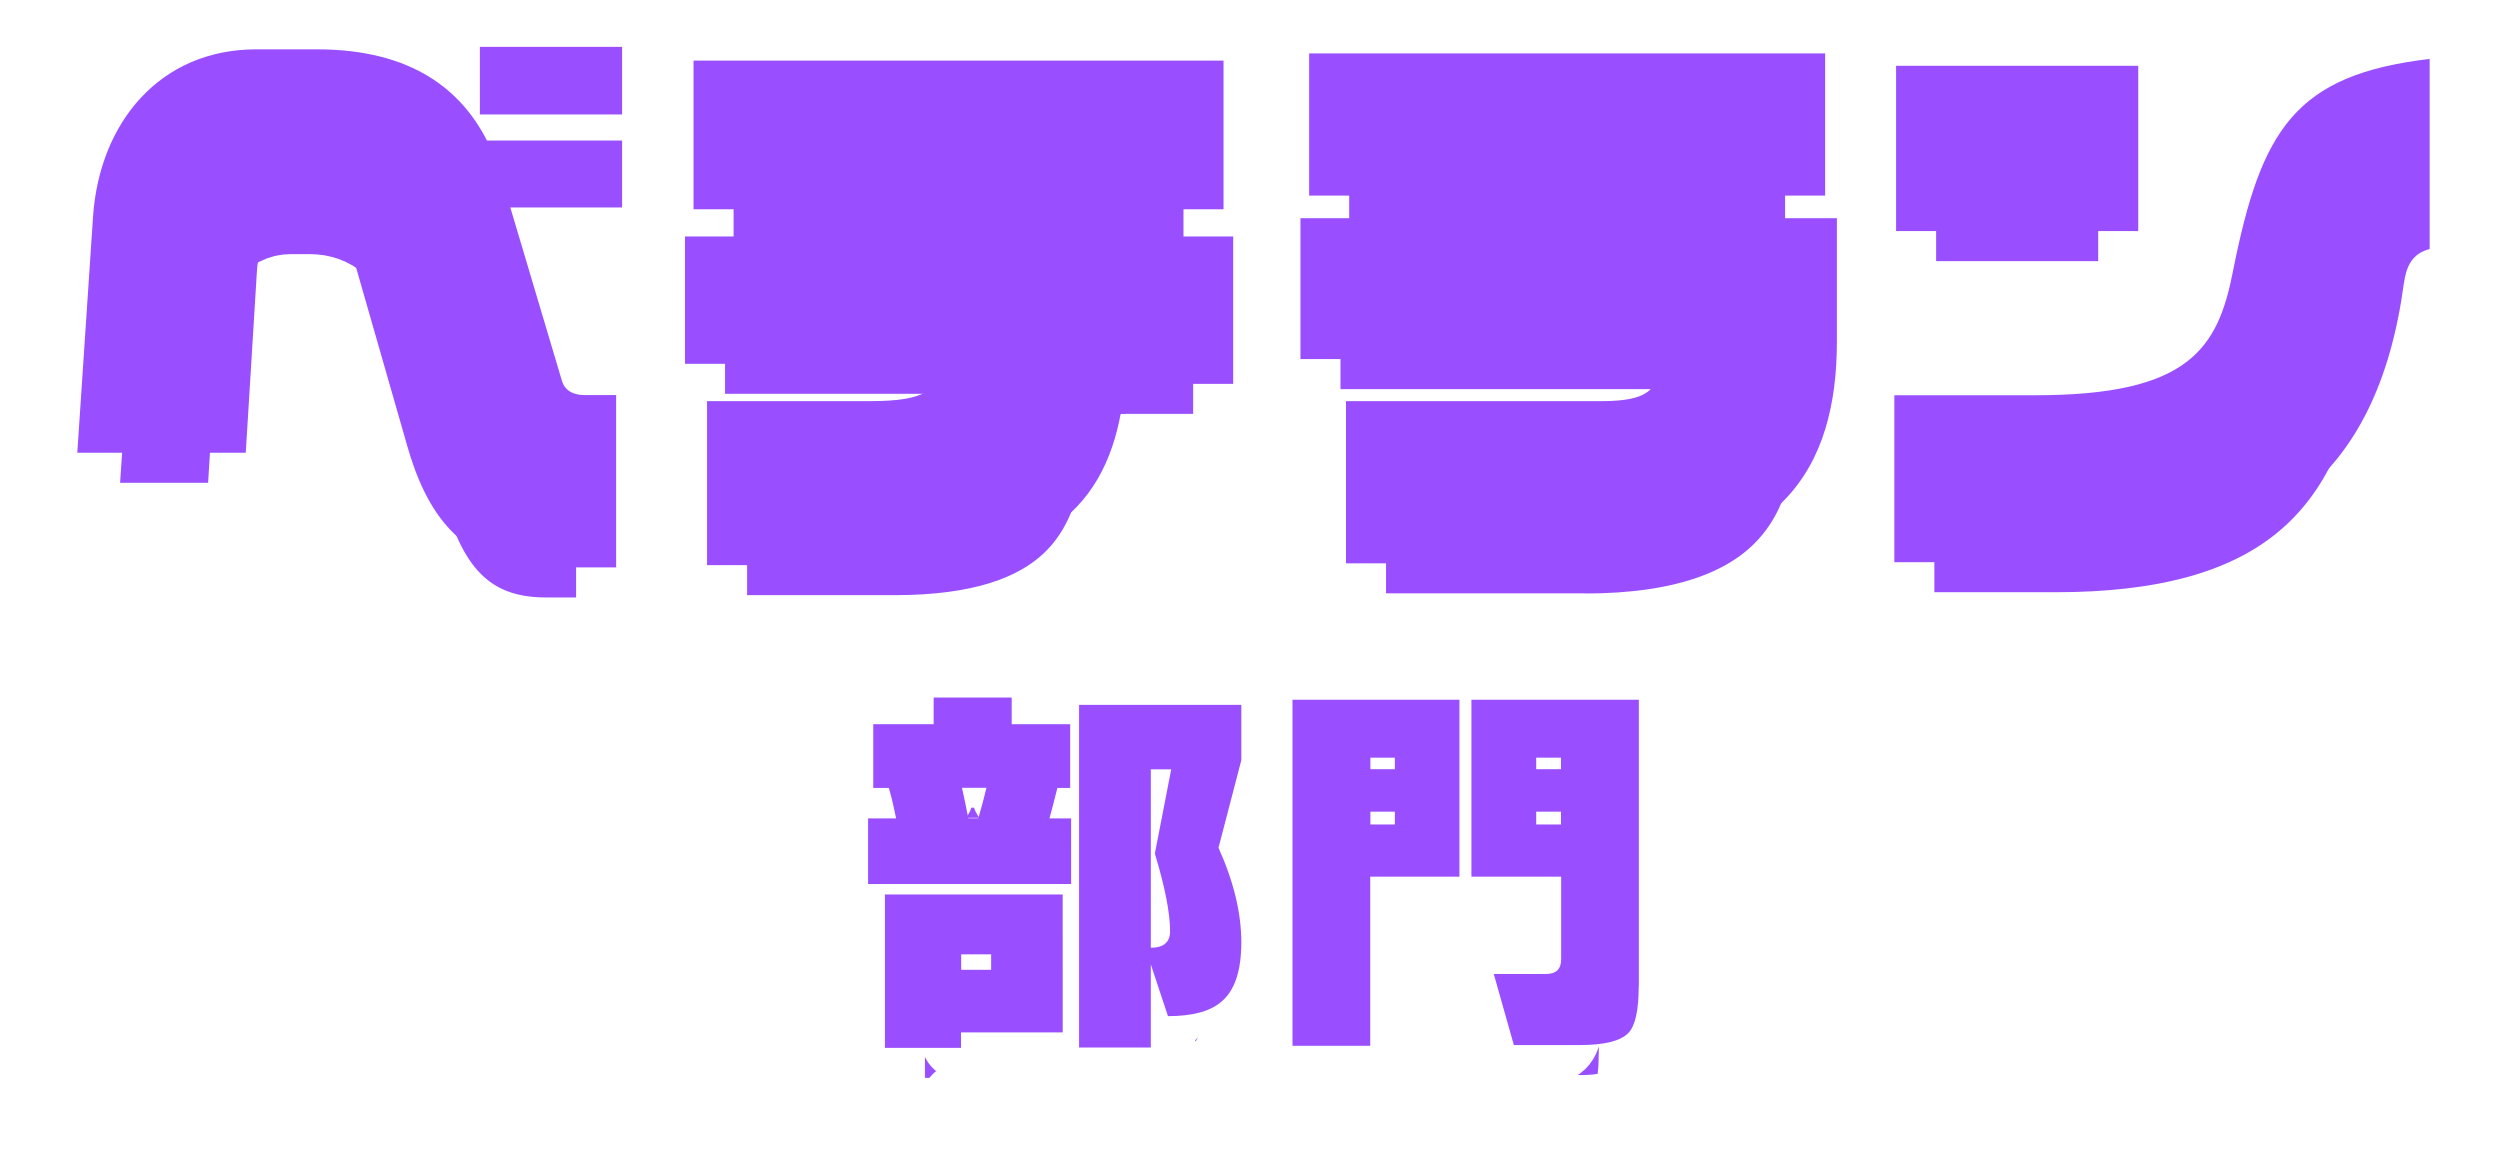<svg xmlns="http://www.w3.org/2000/svg" width="211" height="98" fill="none" viewBox="0 0 211 98"><g filter="url(#a)"><mask id="b" width="206" height="52" x="2.524" y="-.043" fill="#000" maskUnits="userSpaceOnUse"><path fill="#fff" d="M2.524-.043h206v52h-206z"/><path d="m43.067 17.497 4.346 14.598c.19.7.747 1.25 1.969 1.25h2.62V47.89h-5.974c-7.211 0-10.117-4.853-11.652-10.241l-4.4-15.34c-.638-2.255-1.928-3.396-3.856-3.396h-1.576c-1.575 0-2.716 1.402-2.865 4.055l-.937 15.245H6.524l1.33-19.946C8.399 10.35 13.49 4.163 21.639 4.163h5.093c8.052 0 12.194 3.45 14.367 7.698h11.407v5.65h-9.424zm-2.566-7.835V3.957h12.004v5.705zm54.427 22.735c-.787 8.701-4.983 15.3-19.405 15.3H59.675V33.853h13.879c4.44 0 5.73-.948 6.03-3.148h-21.77V19.957h46.267v12.44zm-36.393-14.75V5.113h44.731v12.55H58.535zm75.164 29.898h-20.098v-13.69h21.632c3.558 0 4.645-.894 4.645-2.654v-.893h-30.12v-11.89h45.275v10.391c0 10.598-4.59 18.75-21.334 18.75zm-23.208-31.038v-12h43.55v12zm92.397 7.395c-2.227 16.55-11.502 23.547-29.373 23.547h-13.634v-14.09h11.896c12.941 0 15.413-3.904 16.689-10.488 2.377-11.945 5.228-16.55 16.595-17.897v16.042c-1.481.398-1.969 1.443-2.173 2.9zm-42.858-4.399V5.552h20.438v13.952z"/></mask><path fill="#994fff" d="m43.067 17.497 4.346 14.598c.19.7.747 1.25 1.969 1.25h2.62V47.89h-5.974c-7.211 0-10.117-4.853-11.652-10.241l-4.4-15.34c-.638-2.255-1.928-3.396-3.856-3.396h-1.576c-1.575 0-2.716 1.402-2.865 4.055l-.937 15.245H6.524l1.33-19.946C8.399 10.35 13.49 4.163 21.639 4.163h5.093c8.052 0 12.194 3.45 14.367 7.698h11.407v5.65h-9.424zm-2.566-7.835V3.957h12.004v5.705zm54.427 22.735c-.787 8.701-4.983 15.3-19.405 15.3H59.675V33.853h13.879c4.44 0 5.73-.948 6.03-3.148h-21.77V19.957h46.267v12.44zm-36.393-14.75V5.113h44.731v12.55H58.535zm75.164 29.898h-20.098v-13.69h21.632c3.558 0 4.645-.894 4.645-2.654v-.893h-30.12v-11.89h45.275v10.391c0 10.598-4.59 18.75-21.334 18.75zm-23.208-31.038v-12h43.55v12zm92.397 7.395c-2.227 16.55-11.502 23.547-29.373 23.547h-13.634v-14.09h11.896c12.941 0 15.413-3.904 16.689-10.488 2.377-11.945 5.228-16.55 16.595-17.897v16.042c-1.481.398-1.969 1.443-2.173 2.9zm-42.858-4.399V5.552h20.438v13.952z"/><path stroke="#fff" stroke-linejoin="round" stroke-width="6.759" d="m43.067 17.497 4.346 14.598c.19.7.747 1.25 1.969 1.25h2.62V47.89h-5.974c-7.211 0-10.117-4.853-11.652-10.241l-4.4-15.34c-.638-2.255-1.928-3.396-3.856-3.396h-1.576c-1.575 0-2.716 1.402-2.865 4.055l-.937 15.245H6.524l1.33-19.946C8.399 10.35 13.49 4.163 21.639 4.163h5.093c8.052 0 12.194 3.45 14.367 7.698h11.407v5.65h-9.424zm-2.566-7.835V3.957h12.004v5.705zm54.427 22.735c-.787 8.701-4.983 15.3-19.405 15.3H59.675V33.853h13.879c4.44 0 5.73-.948 6.03-3.148h-21.77V19.957h46.267v12.44zm-36.393-14.75V5.113h44.731v12.55H58.535zm75.164 29.898h-20.098v-13.69h21.632c3.558 0 4.645-.894 4.645-2.654v-.893h-30.12v-11.89h45.275v10.391c0 10.598-4.59 18.75-21.334 18.75zm-23.208-31.038v-12h43.55v12zm92.397 7.395c-2.227 16.55-11.502 23.547-29.373 23.547h-13.634v-14.09h11.896c12.941 0 15.413-3.904 16.689-10.488 2.377-11.945 5.228-16.55 16.595-17.897v16.042c-1.481.398-1.969 1.443-2.173 2.9zm-42.858-4.399V5.552h20.438v13.952z" mask="url(#b)"/></g><path fill="#994fff" d="m43.067 17.497 4.346 14.598c.19.7.747 1.25 1.969 1.25h2.62V47.89h-5.974c-7.211 0-10.117-4.853-11.652-10.241l-4.4-15.34c-.638-2.255-1.928-3.396-3.856-3.396h-1.576c-1.575 0-2.716 1.402-2.865 4.055l-.937 15.245H6.524l1.33-19.946C8.399 10.35 13.49 4.163 21.639 4.163h5.093c8.052 0 12.194 3.45 14.367 7.698h11.407v5.65h-9.424zm-2.566-7.835V3.957h12.004v5.705zm54.427 22.735c-.787 8.701-4.983 15.3-19.405 15.3H59.675V33.853h13.879c4.44 0 5.73-.948 6.03-3.148h-21.77V19.957h46.267v12.44zm-36.393-14.75V5.113h44.731v12.55H58.535zm75.164 29.898h-20.098v-13.69h21.632c3.558 0 4.645-.894 4.645-2.654v-.893h-30.12v-11.89h45.275v10.391c0 10.598-4.59 18.75-21.334 18.75zm-23.208-31.038v-12h43.55v12zm92.397 7.395c-2.227 16.55-11.502 23.547-29.373 23.547h-13.634v-14.09h11.896c12.941 0 15.413-3.904 16.689-10.488 2.377-11.945 5.228-16.55 16.595-17.897v16.042c-1.481.398-1.969 1.443-2.173 2.9zm-42.858-4.399V5.552h20.438v13.952z"/><g filter="url(#c)"><mask id="d" width="73" height="37" x="69.266" y="54.871" fill="#000" maskUnits="userSpaceOnUse"><path fill="#fff" d="M69.266 54.871h73v37h-73z"/><path d="M90.404 74.612H73.266v-5.537h2.364q-.327-1.641-.615-2.571h-1.312v-5.379h5.098v-2.254h6.587v2.254h4.934v5.379h-1.08c-.219.91-.45 1.766-.67 2.57h1.832zm-.71 12.523H81.11v1.305h-6.424V75.495h15.006zm-6.041-5.286v-1.305h-2.529v1.305zM81.725 69.06h.848c.287-1.001.52-1.858.683-2.57h-2.064q.247 1.107.534 2.57m23.042 10.468c0 2.412-.56 4.086-1.694 5.022-.93.805-2.419 1.213-4.497 1.213L97.129 81.4v7.013h-6.055V59.491h13.694v4.666l-1.927 7.396q1.927 4.271 1.927 7.989zm-7.64.461c1.08 0 1.627-.461 1.627-1.397 0-1.516-.424-3.705-1.285-6.552l1.38-7.106h-1.721v15.068zm26.063-5.998h-7.544v14.277h-6.56V59.056h14.09v14.936zm-5.467-9.07v-.975h-2.064v.975zm0 4.667v-1.081h-2.064v1.08zm20.582 13.657c0 2.017-.287 3.336-.875 3.942-.656.672-2.009 1.015-4.059 1.015h-5.603l-1.695-5.998h4.401c.861 0 1.285-.409 1.285-1.24v-6.973h-7.572V59.056h14.131v24.19zm-6.56-18.324v-.975h-2.091v.975zm0 4.667v-1.081h-2.091v1.08z"/></mask><path fill="#994fff" d="M90.404 74.612H73.266v-5.537h2.364q-.327-1.641-.615-2.571h-1.312v-5.379h5.098v-2.254h6.587v2.254h4.934v5.379h-1.08c-.219.91-.45 1.766-.67 2.57h1.832zm-.71 12.523H81.11v1.305h-6.424V75.495h15.006zm-6.041-5.286v-1.305h-2.529v1.305zM81.725 69.06h.848c.287-1.001.52-1.858.683-2.57h-2.064q.247 1.107.534 2.57m23.042 10.468c0 2.412-.56 4.086-1.694 5.022-.93.805-2.419 1.213-4.497 1.213L97.129 81.4v7.013h-6.055V59.491h13.694v4.666l-1.927 7.396q1.927 4.271 1.927 7.989zm-7.64.461c1.08 0 1.627-.461 1.627-1.397 0-1.516-.424-3.705-1.285-6.552l1.38-7.106h-1.721v15.068zm26.063-5.998h-7.544v14.277h-6.56V59.056h14.09v14.936zm-5.467-9.07v-.975h-2.064v.975zm0 4.667v-1.081h-2.064v1.08zm20.582 13.657c0 2.017-.287 3.336-.875 3.942-.656.672-2.009 1.015-4.059 1.015h-5.603l-1.695-5.998h4.401c.861 0 1.285-.409 1.285-1.24v-6.973h-7.572V59.056h14.131v24.19zm-6.56-18.324v-.975h-2.091v.975zm0 4.667v-1.081h-2.091v1.08z"/><path stroke="#fff" stroke-linejoin="round" stroke-width="6.759" d="M90.404 74.612H73.266v-5.537h2.364q-.327-1.641-.615-2.571h-1.312v-5.379h5.098v-2.254h6.587v2.254h4.934v5.379h-1.08c-.219.91-.45 1.766-.67 2.57h1.832zm-.71 12.523H81.11v1.305h-6.424V75.495h15.006zm-6.041-5.286v-1.305h-2.529v1.305zM81.725 69.06h.848c.287-1.001.52-1.858.683-2.57h-2.064q.247 1.107.534 2.57Zm23.042 10.468c0 2.412-.56 4.086-1.694 5.022-.93.805-2.419 1.213-4.497 1.213L97.128 81.4v7.013h-6.055V59.491h13.694v4.666l-1.927 7.396q1.927 4.271 1.927 7.989zm-7.64.461c1.08 0 1.627-.461 1.627-1.397 0-1.516-.424-3.705-1.285-6.552l1.38-7.106h-1.721v15.068zm26.063-5.998h-7.544v14.277h-6.56V59.056h14.09v14.936zm-5.467-9.07v-.975h-2.064v.975zm0 4.667v-1.081h-2.064v1.08zm20.582 13.657c0 2.017-.287 3.336-.875 3.942-.656.672-2.009 1.015-4.059 1.015h-5.603l-1.695-5.998h4.401c.861 0 1.285-.409 1.285-1.24v-6.973h-7.572V59.056h14.131v24.19zm-6.56-18.324v-.975h-2.091v.975zm0 4.667v-1.081h-2.091v1.08z" mask="url(#d)"/></g><path fill="#994fff" d="M90.404 74.612H73.266v-5.537h2.364q-.327-1.641-.615-2.571h-1.312v-5.379h5.098v-2.254h6.587v2.254h4.934v5.379h-1.08c-.219.91-.45 1.766-.67 2.57h1.832zm-.71 12.523H81.11v1.305h-6.424V75.495h15.006zm-6.041-5.286v-1.305h-2.529v1.305zM81.725 69.06h.848c.287-1.001.52-1.858.683-2.57h-2.064q.247 1.107.534 2.57m23.042 10.468c0 2.412-.56 4.086-1.694 5.022-.93.805-2.419 1.213-4.497 1.213L97.129 81.4v7.013h-6.055V59.491h13.694v4.666l-1.927 7.396q1.927 4.271 1.927 7.989zm-7.64.461c1.08 0 1.627-.461 1.627-1.397 0-1.516-.424-3.705-1.285-6.552l1.38-7.106h-1.721v15.068zm26.063-5.998h-7.544v14.277h-6.56V59.056h14.09v14.936zm-5.467-9.07v-.975h-2.064v.975zm0 4.667v-1.081h-2.064v1.08zm20.582 13.657c0 2.017-.287 3.336-.875 3.942-.656.672-2.009 1.015-4.059 1.015h-5.603l-1.695-5.998h4.401c.861 0 1.285-.409 1.285-1.24v-6.973h-7.572V59.056h14.131v24.19zm-6.56-18.324v-.975h-2.091v.975zm0 4.667v-1.081h-2.091v1.08z"/><defs><filter id="a" width="205.295" height="56.603" x="3.145" y=".578" color-interpolation-filters="sRGB" filterUnits="userSpaceOnUse"><feFlood flood-opacity="0" result="BackgroundImageFix"/><feColorMatrix in="SourceAlpha" result="hardAlpha" values="0 0 0 0 0 0 0 0 0 0 0 0 0 0 0 0 0 0 127 0"/><feOffset dy="5.914"/><feComposite in2="hardAlpha" operator="out"/><feColorMatrix values="0 0 0 0 0.866 0 0 0 0 0.866 0 0 0 0 0.924 0 0 0 1 0"/><feBlend in2="BackgroundImageFix" result="effect1_dropShadow_2385_32927"/><feBlend in="SourceGraphic" in2="effect1_dropShadow_2385_32927" result="shape"/></filter><filter id="c" width="71.811" height="42.241" x="69.887" y="55.492" color-interpolation-filters="sRGB" filterUnits="userSpaceOnUse"><feFlood flood-opacity="0" result="BackgroundImageFix"/><feColorMatrix in="SourceAlpha" result="hardAlpha" values="0 0 0 0 0 0 0 0 0 0 0 0 0 0 0 0 0 0 127 0"/><feOffset dy="5.914"/><feComposite in2="hardAlpha" operator="out"/><feColorMatrix values="0 0 0 0 0.866 0 0 0 0 0.866 0 0 0 0 0.924 0 0 0 1 0"/><feBlend in2="BackgroundImageFix" result="effect1_dropShadow_2385_32927"/><feBlend in="SourceGraphic" in2="effect1_dropShadow_2385_32927" result="shape"/></filter></defs></svg>